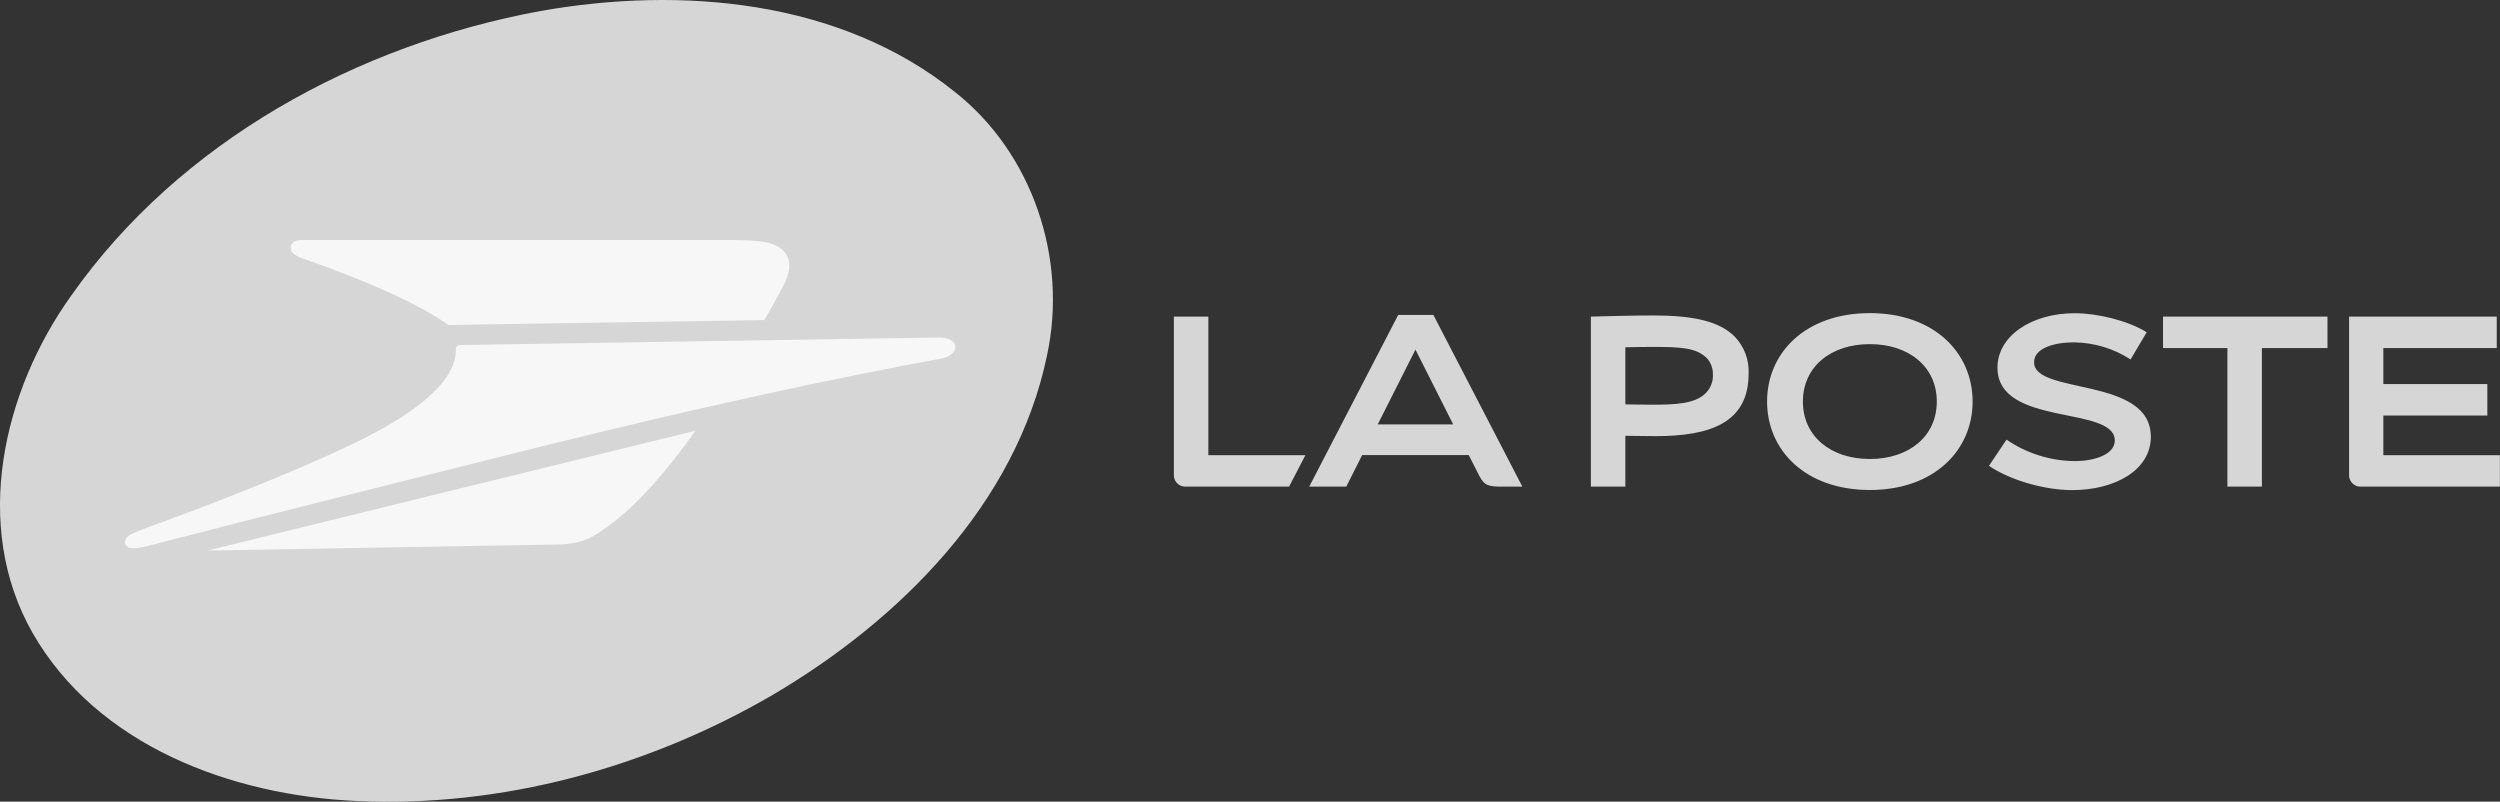<svg enable-background="new 0 0 2233.2 716.1" viewBox="0 0 2233.2 716.1" xmlns="http://www.w3.org/2000/svg"><rect x="0" y="0" width="2233.2" height="716.1" fill="#333333" stroke="none"/><g fill="#fff"><path d="m1079.4 282.8h-30.8v141c-.4 5.6 3.8 10.5 9.5 10.9h1.5 91.9l14.6-28.1h-86.7zm201-1.5h-31.4l-79.5 153.4h33.1l14.2-28.2h95.2l9.4 18.5c4.6 9.1 8.8 9.7 20.8 9.7h17.7zm-49.7 97.8 33.7-66.8 33.7 66.8zm221.2 10.2v45.4h-30.8v-151.9c16.2-.4 38-1 56-1 35.2 0 58.6 5 72.5 18.9 8.5 8.9 13 20.8 12.4 33.1 0 43.9-34.3 55.8-83.1 55.8-6.7 0-19.1-.2-27-.3zm0-28.1c7.8.2 17.5.3 24.3.3 19.7 0 37.8-.6 47.5-10.3 4.4-4.5 6.8-10.6 6.4-16.9.1-5.2-1.8-10.3-5.2-14.2-9.6-9.6-23.6-10.2-48.7-10.2-6.7 0-16.5.1-24.3.3zm310.2-2.5c0 43.5-34.3 79-91.8 79s-91.8-35.4-91.8-79 34.3-79 91.8-79 91.8 35.5 91.8 79zm-91.8-51.3c-34.9 0-59.8 20.2-59.8 51.3s24.9 51.3 59.8 51.3 59.8-20.2 59.8-51.3-24.9-51.3-59.8-51.3zm247.3-10.6c-16.7-10.4-43.8-17-64.3-17-38.6 0-69 20.3-69 48.6 0 53.2 104.8 33.5 104.8 65.1 0 12.9-19.2 18.4-35.5 18.4-21.9-.2-43.2-6.8-61.2-19.2l-15.7 23.4c19.1 13 49.8 21.7 74.3 21.7 38.3 0 70.3-17.8 70.3-47.7 0-54-104.3-37.2-104.3-66.5 0-12.4 17.3-17.8 35.9-17.8 17.9.3 35.4 5.6 50.3 15.3zm161.5-14h-146.9v28.1h57.5v123.8h30.8v-123.8h58.6zm19.3 0v141c-.4 5.6 3.8 10.5 9.4 10.9h1.5 123.8v-28.1h-104.1v-35.4h92.9v-28.1h-92.9v-32.2h101.3v-28.1z" opacity=".8"/><path d="m318.3 715.5c-111.2-5-231.5-49.2-289.3-150.3-54.3-95.5-26.4-215.9 34.6-301.1 96.9-137.9 255.7-224.2 419.4-254.3 125.7-22.2 267.2-10.1 369.8 72.2 69.7 54.8 101.1 149.3 82.5 235.4-27.6 133-131.6 236.5-245 303.3-111.8 65.1-242.4 100.9-372 94.8z" opacity=".8"/><path d="m269.9 230.6c20.9 7.5 88.9 31.4 126.8 57.1 1.3.8 3.7 2.6 3.7 2.6l282.4-4.4c.5-.7 10.9-19 17.1-30.8 6.7-12.9 7.2-24-.4-31.4-8.3-8-21.8-9.3-48.9-9.3h-379c-3 0-10.7-.5-11.9 5.7-.4 2.1.2 4.2 1.7 5.8 2.3 2.2 5.3 3.8 8.5 4.7zm568 70.9c-6.3.2-419.8 6.5-426.2 6.7-3.4.1-4.4.9-4.5 4.6-.2 30-39.9 58.8-93.9 84.6-57 27.2-128.6 54.3-165.8 68-8.9 3.3-24.8 8.9-29.9 11.5-4.1 2.1-6.9 5.3-5.6 9s5.4 5.6 19.6 1.9c6.3-1.7 13.5-3.4 21.3-5.5 71.4-18.6 202.3-51.3 329.7-83.2 131.9-32.9 262-61.4 357.4-78.6 7.5-1.3 13.7-5.4 13.4-11.1-.5-5.2-6.7-8.1-15.5-7.9zm-340 184.9s18.6.5 32.2-7.6c21.8-13.1 50.6-36.9 91.2-94.1l-436 107.1z" opacity=".8"/></g></svg>